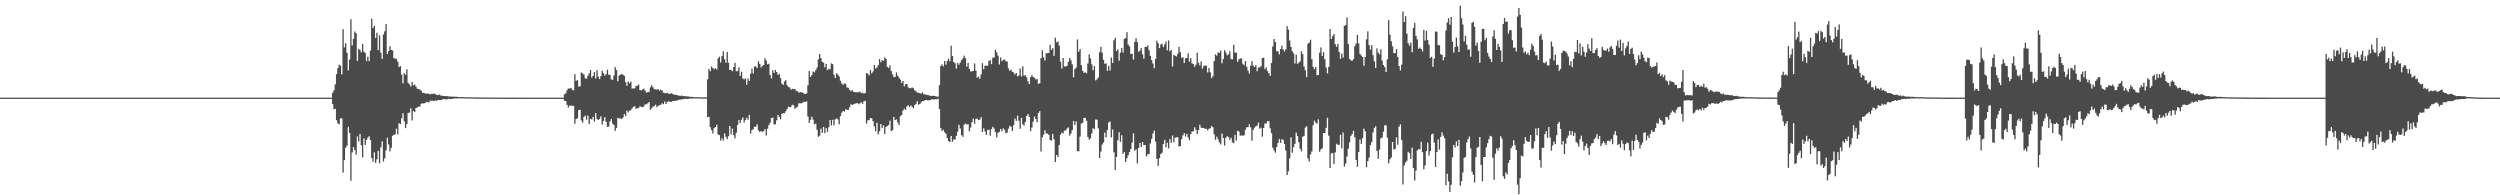 <?xml version="1.0" encoding="UTF-8"?>
<svg xmlns="http://www.w3.org/2000/svg" width="1920" height="150">
  <path d="M0 74.998h1v1.000H0zM1 74.998h1v1.000H1zM2 74.998h1v1.000H2zM3 74.998h1v1.000H3zM4 74.998h1v1.000H4zM5 74.998h1v1.000H5zM6 74.998h1v1.000H6zM7 74.998h1v1.000H7zM8 74.998h1v1.000H8zM9 74.998h1v1.000H9zM10 74.998h1v1.000H10zM11 74.998h1v1.000H11zM12 74.998h1v1.000H12zM13 74.998h1v1.000H13zM14 74.998h1v1.000H14zM15 74.998h1v1.000H15zM16 74.998h1v1.000H16zM17 74.998h1v1.000H17zM18 74.998h1v1.000H18zM19 74.998h1v1.000H19zM20 74.998h1v1.000H20zM21 74.998h1v1.000H21zM22 74.998h1v1.000H22zM23 74.998h1v1.000H23zM24 74.998h1v1.000H24zM25 74.998h1v1.000H25zM26 74.998h1v1.000H26zM27 74.998h1v1.000H27zM28 74.998h1v1.000H28zM29 74.998h1v1.000H29zM30 74.998h1v1.000H30zM31 74.998h1v1.000H31zM32 74.998h1v1.000H32zM33 74.998h1v1.000H33zM34 74.998h1v1.000H34zM35 74.998h1v1.000H35zM36 74.998h1v1.000H36zM37 74.998h1v1.000H37zM38 74.998h1v1.000H38zM39 74.998h1v1.000H39zM40 74.998h1v1.000H40zM41 74.998h1v1.000H41zM42 74.998h1v1.000H42zM43 74.998h1v1.000H43zM44 74.998h1v1.000H44zM45 74.998h1v1.000H45zM46 74.998h1v1.000H46zM47 74.998h1v1.000H47zM48 74.998h1v1.000H48zM49 74.998h1v1.000H49zM50 74.998h1v1.000H50zM51 74.998h1v1.000H51zM52 74.998h1v1.000H52zM53 74.998h1v1.000H53zM54 74.998h1v1.000H54zM55 74.998h1v1.000H55zM56 74.998h1v1.000H56zM57 74.998h1v1.000H57zM58 74.998h1v1.000H58zM59 74.998h1v1.000H59zM60 74.998h1v1.000H60zM61 74.998h1v1.000H61zM62 74.998h1v1.000H62zM63 74.998h1v1.000H63zM64 74.998h1v1.000H64zM65 74.998h1v1.000H65zM66 74.998h1v1.000H66zM67 74.998h1v1.000H67zM68 74.998h1v1.000H68zM69 74.998h1v1.000H69zM70 74.998h1v1.000H70zM71 74.998h1v1.000H71zM72 74.998h1v1.000H72zM73 74.998h1v1.000H73zM74 74.998h1v1.000H74zM75 74.998h1v1.000H75zM76 74.998h1v1.000H76zM77 74.998h1v1.000H77zM78 74.998h1v1.000H78zM79 74.998h1v1.000H79zM80 74.998h1v1.000H80zM81 74.998h1v1.000H81zM82 74.998h1v1.000H82zM83 74.998h1v1.000H83zM84 74.998h1v1.000H84zM85 74.998h1v1.000H85zM86 74.998h1v1.000H86zM87 74.998h1v1.000H87zM88 74.998h1v1.000H88zM89 74.998h1v1.000H89zM90 74.998h1v1.000H90zM91 74.998h1v1.000H91zM92 74.998h1v1.000H92zM93 74.998h1v1.000H93zM94 74.998h1v1.000H94zM95 74.998h1v1.000H95zM96 74.998h1v1.000H96zM97 74.998h1v1.000H97zM98 74.998h1v1.000H98zM99 74.998h1v1.000H99zM100 74.998h1v1.000H100zM101 74.998h1v1.000H101zM102 74.998h1v1.000H102zM103 74.998h1v1.000H103zM104 74.998h1v1.000H104zM105 74.998h1v1.000H105zM106 74.998h1v1.000H106zM107 74.998h1v1.000H107zM108 74.998h1v1.000H108zM109 74.998h1v1.000H109zM110 74.998h1v1.000H110zM111 74.998h1v1.000H111zM112 74.998h1v1.000H112zM113 74.998h1v1.000H113zM114 74.998h1v1.000H114zM115 74.998h1v1.000H115zM116 74.998h1v1.000H116zM117 74.998h1v1.000H117zM118 74.998h1v1.000H118zM119 74.998h1v1.000H119zM120 74.998h1v1.000H120zM121 74.998h1v1.000H121zM122 74.998h1v1.000H122zM123 74.998h1v1.000H123zM124 74.998h1v1.000H124zM125 74.998h1v1.000H125zM126 74.998h1v1.000H126zM127 74.998h1v1.000H127zM128 74.998h1v1.000H128zM129 74.998h1v1.000H129zM130 74.998h1v1.000H130zM131 74.998h1v1.000H131zM132 74.998h1v1.000H132zM133 74.998h1v1.000H133zM134 74.998h1v1.000H134zM135 74.998h1v1.000H135zM136 74.998h1v1.000H136zM137 74.998h1v1.000H137zM138 74.998h1v1.000H138zM139 74.998h1v1.000H139zM140 74.998h1v1.000H140zM141 74.998h1v1.000H141zM142 74.998h1v1.000H142zM143 74.998h1v1.000H143zM144 74.998h1v1.000H144zM145 74.998h1v1.000H145zM146 74.998h1v1.000H146zM147 74.998h1v1.000H147zM148 74.998h1v1.000H148zM149 74.998h1v1.000H149zM150 74.998h1v1.000H150zM151 74.998h1v1.000H151zM152 74.998h1v1.000H152zM153 74.998h1v1.000H153zM154 74.998h1v1.000H154zM155 74.998h1v1.000H155zM156 74.998h1v1.000H156zM157 74.998h1v1.000H157zM158 74.998h1v1.000H158zM159 74.998h1v1.000H159zM160 74.998h1v1.000H160zM161 74.998h1v1.000H161zM162 74.998h1v1.000H162zM163 74.998h1v1.000H163zM164 74.998h1v1.000H164zM165 74.998h1v1.000H165zM166 74.998h1v1.000H166zM167 74.998h1v1.000H167zM168 74.998h1v1.000H168zM169 74.998h1v1.000H169zM170 74.998h1v1.000H170zM171 74.998h1v1.000H171zM172 74.998h1v1.000H172zM173 74.998h1v1.000H173zM174 74.998h1v1.000H174zM175 74.998h1v1.000H175zM176 74.998h1v1.000H176zM177 74.998h1v1.000H177zM178 74.998h1v1.000H178zM179 74.998h1v1.000H179zM180 74.998h1v1.000H180zM181 74.998h1v1.000H181zM182 74.998h1v1.000H182zM183 74.998h1v1.000H183zM184 74.998h1v1.000H184zM185 74.998h1v1.000H185zM186 74.998h1v1.000H186zM187 74.998h1v1.000H187zM188 74.998h1v1.000H188zM189 74.998h1v1.000H189zM190 74.998h1v1.000H190zM191 74.998h1v1.000H191zM192 74.998h1v1.000H192zM193 74.998h1v1.000H193zM194 74.998h1v1.000H194zM195 74.998h1v1.000H195zM196 74.998h1v1.000H196zM197 74.998h1v1.000H197zM198 74.998h1v1.000H198zM199 74.998h1v1.000H199zM200 74.998h1v1.000H200zM201 74.998h1v1.000H201zM202 74.998h1v1.000H202zM203 74.998h1v1.000H203zM204 74.998h1v1.000H204zM205 74.998h1v1.000H205zM206 74.998h1v1.000H206zM207 74.998h1v1.000H207zM208 74.998h1v1.000H208zM209 74.998h1v1.000H209zM210 74.998h1v1.000H210zM211 74.998h1v1.000H211zM212 74.998h1v1.000H212zM213 74.998h1v1.000H213zM214 74.998h1v1.000H214zM215 74.998h1v1.000H215zM216 74.998h1v1.000H216zM217 74.998h1v1.000H217zM218 74.998h1v1.000H218zM219 74.998h1v1.000H219zM220 74.998h1v1.000H220zM221 74.998h1v1.000H221zM222 74.998h1v1.000H222zM223 74.998h1v1.000H223zM224 74.998h1v1.000H224zM225 74.998h1v1.000H225zM226 74.998h1v1.000H226zM227 74.998h1v1.000H227zM228 74.998h1v1.000H228zM229 74.998h1v1.000H229zM230 74.998h1v1.000H230zM231 74.998h1v1.000H231zM232 74.998h1v1.000H232zM233 74.998h1v1.000H233zM234 74.998h1v1.000H234zM235 74.998h1v1.000H235zM236 74.998h1v1.000H236zM237 74.998h1v1.000H237zM238 74.998h1v1.000H238zM239 74.998h1v1.000H239zM240 74.998h1v1.000H240zM241 74.998h1v1.000H241zM242 74.998h1v1.000H242zM243 74.998h1v1.000H243zM244 74.998h1v1.000H244zM245 74.998h1v1.000H245zM246 74.998h1v1.000H246zM247 74.998h1v1.000H247zM248 74.998h1v1.000H248zM249 74.998h1v1.000H249zM250 74.998h1v1.000H250zM251 74.998h1v1.000H251zM252 74.998h1v1.000H252zM253 74.998h1v1.000H253zM254 74.998h1v1.000H254zM255 71.166h1v8.810H255zM256 69.333h1v14.507H256zM257 64.833h1v18.702H257zM258 56.927h1v35.388H258zM259 52.345h1v42.383H259zM260 49.706h1v45.754H260zM261 50.498h1v40.430H261zM262 57.182h1v33.646H262zM263 22.424h1v110.140H263zM264 36.395h1v86.567H264zM265 33.202h1v80.245H265zM266 40.549h1v71.284H266zM267 54.055h1v43.328H267zM268 45.726h1v56.347H268zM269 14.845h1v123.932H269zM270 34.939h1v82.110H270zM271 29.903h1v83.088H271zM272 24.147h1v91.112H272zM273 25.477h1v93.289H273zM274 46.818h1v58.006H274zM275 37.685h1v70.993H275zM276 38.313h1v64.477H276zM277 40.176h1v71.408H277zM278 33.849h1v87.091H278zM279 39.619h1v66.640H279zM280 40.645h1v70.602H280zM281 46.914h1v60.531H281zM282 43.510h1v62.289H282zM283 47.005h1v57.590H283zM284 38.887h1v68.652H284zM285 14.344h1v107.049H285zM286 21.602h1v102.602H286zM287 19.855h1v97.130H287zM288 29.116h1v95.965H288zM289 25.127h1v97.224H289zM290 38.480h1v77.366H290zM291 27.171h1v98.258H291zM292 40.450h1v72.740H292zM293 45.245h1v63.310H293zM294 26.472h1v97.558H294zM295 24.044h1v97.578H295zM296 18.462h1v97.056H296zM297 41.400h1v64.388H297zM298 39.203h1v71.753H298zM299 35.470h1v80.849H299zM300 38.322h1v75.171H300zM301 38.752h1v65.541H301zM302 44.556h1v58.947H302zM303 45.142h1v58.011H303zM304 45.213h1v53.596H304zM305 47.298h1v55.942H305zM306 51.530h1v43.065H306zM307 50.791h1v44.482H307zM308 57.253h1v33.696H308zM309 64.002h1v22.916H309zM310 56.236h1v36.910H310zM311 57.433h1v40.952H311zM312 53.247h1v42.003H312zM313 63.693h1v23.122H313zM314 64.856h1v21.513H314zM315 66.403h1v16.782H315zM316 62.862h1v29.648H316zM317 65.511h1v19.673H317zM318 64.856h1v21.222H318zM319 66.508h1v16.436H319zM320 68.120h1v14.351H320zM321 68.388h1v13.527H321zM322 68.797h1v13.037H322zM323 69.562h1v10.160H323zM324 71.205h1v8.032H324zM325 71.251h1v8.306H325zM326 71.786h1v7.256H326zM327 71.965h1v6.249H327zM328 71.677h1v6.855H328zM329 72.139h1v6.457H329zM330 72.382h1v4.944H330zM331 72.009h1v5.310H331zM332 72.123h1v5.177H332zM333 71.835h1v5.871H333zM334 72.469h1v4.614H334zM335 72.819h1v4.575H335zM336 73.048h1v3.749H336zM337 72.615h1v4.241H337zM338 73.315h1v3.646H338zM339 73.574h1v2.971H339zM340 73.627h1v2.529H340zM341 73.762h1v2.328H341zM342 73.805h1v2.616H342zM343 73.849h1v2.341H343zM344 74.066h1v1.822H344zM345 74.068h1v1.891H345zM346 74.155h1v1.907H346zM347 74.284h1v1.543H347zM348 74.139h1v1.545H348zM349 74.274h1v1.339H349zM350 74.274h1v1.295H350zM351 74.455h1v1.087H351zM352 74.522h1v1.000H352zM353 74.478h1v1.000H353zM354 74.529h1v1.000H354zM355 74.558h1v1.000H355zM356 74.627h1v1.000H356zM357 74.700h1v1.000H357zM358 74.696h1v1.000H358zM359 74.654h1v1.000H359zM360 74.693h1v1.000H360zM361 74.734h1v1.000H361zM362 74.728h1v1.000H362zM363 74.792h1v1.000H363zM364 74.789h1v1.000H364zM365 74.872h1v1.000H365zM366 74.815h1v1.000H366zM367 74.840h1v1.000H367zM368 74.844h1v1.000H368zM369 74.858h1v1.000H369zM370 74.890h1v1.000H370zM371 74.890h1v1.000H371zM372 74.860h1v1.000H372zM373 74.881h1v1.000H373zM374 74.918h1v1.000H374zM375 74.918h1v1.000H375zM376 74.950h1v1.000H376zM377 74.911h1v1.000H377zM378 74.913h1v1.000H378zM379 74.922h1v1.000H379zM380 74.943h1v1.000H380zM381 74.945h1v1.000H381zM382 74.931h1v1.000H382zM383 74.936h1v1.000H383zM384 74.952h1v1.000H384zM385 74.954h1v1.000H385zM386 74.945h1v1.000H386zM387 74.954h1v1.000H387zM388 74.959h1v1.000H388zM389 74.966h1v1.000H389zM390 74.973h1v1.000H390zM391 74.973h1v1.000H391zM392 74.963h1v1.000H392zM393 74.966h1v1.000H393zM394 74.973h1v1.000H394zM395 74.977h1v1.000H395zM396 74.979h1v1.000H396zM397 74.982h1v1.000H397zM398 74.984h1v1.000H398zM399 74.984h1v1.000H399zM400 74.982h1v1.000H400zM401 74.986h1v1.000H401zM402 74.986h1v1.000H402zM403 74.984h1v1.000H403zM404 74.986h1v1.000H404zM405 74.989h1v1.000H405zM406 74.989h1v1.000H406zM407 74.989h1v1.000H407zM408 74.986h1v1.000H408zM409 74.989h1v1.000H409zM410 74.989h1v1.000H410zM411 74.991h1v1.000H411zM412 74.991h1v1.000H412zM413 74.993h1v1.000H413zM414 74.993h1v1.000H414zM415 74.991h1v1.000H415zM416 74.993h1v1.000H416zM417 74.993h1v1.000H417zM418 74.993h1v1.000H418zM419 74.993h1v1.000H419zM420 74.993h1v1.000H420zM421 74.993h1v1.000H421zM422 74.993h1v1.000H422zM423 74.993h1v1.000H423zM424 74.995h1v1.000H424zM425 74.995h1v1.000H425zM426 74.995h1v1.000H426zM427 74.995h1v1.000H427zM428 74.995h1v1.000H428zM429 74.995h1v1.000H429zM430 74.995h1v1.000H430zM431 74.995h1v1.000H431zM432 74.995h1v1.000H432zM433 72.462h1v4.958H433zM434 71.704h1v5.857H434zM435 69.328h1v11.197H435zM436 68.001h1v14.569H436zM437 67.946h1v13.211H437zM438 67.488h1v13.539H438zM439 68.850h1v12.454H439zM440 69.390h1v11.870H440zM441 56.927h1v38.119H441zM442 62.098h1v29.359H442zM443 61.489h1v29.336H443zM444 66.456h1v18.080H444zM445 66.293h1v17.965H445zM446 55.671h1v36.851H446zM447 56.346h1v37.821H447zM448 57.342h1v32.456H448zM449 60.141h1v28.599H449zM450 60.425h1v31.486H450zM451 58.273h1v30.460H451zM452 56.390h1v38.924H452zM453 53.671h1v37.603H453zM454 59.521h1v32.307H454zM455 58.319h1v31.508H455zM456 55.334h1v37.938H456zM457 60.271h1v26.606H457zM458 53.895h1v37.375H458zM459 58.781h1v33.383H459zM460 60.674h1v30.636H460zM461 58.447h1v30.922H461zM462 54.316h1v41.353H462zM463 56.152h1v36.718H463zM464 58.102h1v31.971H464zM465 56.996h1v36.587H465zM466 53.533h1v43.889H466zM467 57.227h1v40.076H467zM468 57.591h1v35.640H468zM469 60.938h1v30.336H469zM470 61.340h1v33.573H470zM471 58.001h1v37.984H471zM472 51.574h1v48.940H472zM473 53.817h1v44.404H473zM474 62.400h1v28.105H474zM475 57.960h1v33.172H475zM476 57.486h1v33.248H476zM477 56.744h1v34.653H477zM478 57.397h1v32.850H478zM479 58.200h1v29.416H479zM480 63.082h1v26.132H480zM481 65.865h1v19.091H481zM482 62.595h1v23.674H482zM483 63.956h1v21.073H483zM484 62.704h1v21.868H484zM485 67.976h1v15.283H485zM486 67.946h1v14.058H486zM487 67.847h1v13.658H487zM488 65.968h1v17.661H488zM489 65.904h1v17.205H489zM490 64.888h1v17.995H490zM491 69.164h1v12.419H491zM492 69.374h1v12.724H492zM493 68.745h1v13.600H493zM494 68.074h1v13.621H494zM495 69.576h1v10.574H495zM496 71.150h1v8.952H496zM497 70.734h1v8.647H497zM498 70.486h1v7.862H498zM499 67.062h1v17.313H499zM500 65.412h1v17.837H500zM501 67.033h1v14.825H501zM502 68.468h1v13.037H502zM503 68.694h1v11.669H503zM504 68.873h1v13.452H504zM505 68.406h1v12.863H505zM506 69.633h1v11.209H506zM507 68.932h1v11.540H507zM508 69.463h1v9.819H508zM509 71.155h1v8.856H509zM510 71.548h1v6.448H510zM511 71.626h1v8.279H511zM512 71.162h1v7.169H512zM513 72.045h1v5.615H513zM514 72.073h1v6.127H514zM515 71.558h1v6.782H515zM516 71.981h1v5.653H516zM517 72.688h1v4.770H517zM518 72.695h1v4.804H518zM519 72.938h1v4.388H519zM520 73.171h1v3.829H520zM521 73.521h1v3.088H521zM522 73.675h1v2.884H522zM523 73.299h1v3.042H523zM524 73.759h1v2.433H524zM525 73.842h1v2.296H525zM526 73.895h1v1.879H526zM527 74.055h1v2.005H527zM528 74.052h1v1.913H528zM529 74.281h1v1.426H529zM530 74.409h1v1.259H530zM531 74.366h1v1.312H531zM532 74.501h1v1.005H532zM533 74.648h1v1.000H533zM534 74.609h1v1.000H534zM535 74.668h1v1.000H535zM536 74.686h1v1.000H536zM537 74.696h1v1.000H537zM538 74.705h1v1.000H538zM539 74.728h1v1.000H539zM540 74.753h1v1.000H540zM541 74.760h1v1.000H541zM542 74.817h1v1.000H542zM543 60.944h1v29.064H543zM544 52.876h1v36.860H544zM545 54.691h1v42.992H545zM546 51.066h1v48.915H546zM547 52.299h1v50.126H547zM548 53.119h1v45.312H548zM549 52.304h1v45.253H549zM550 53.428h1v42.360H550zM551 44.891h1v58.384H551zM552 43.524h1v60.238H552zM553 47.953h1v60.105H553zM554 43.128h1v62.985H554zM555 39.386h1v68.553H555zM556 45.488h1v56.972H556zM557 48.260h1v56.860H557zM558 39.880h1v66.967H558zM559 48.175h1v56.425H559zM560 53.817h1v42.937H560zM561 53.586h1v49.737H561zM562 54.659h1v44.118H562zM563 51.492h1v52.364H563zM564 48.269h1v58.000H564zM565 54.728h1v47.210H565zM566 54.604h1v41.389H566zM567 51.691h1v40.515H567zM568 58.321h1v36.304H568zM569 55.126h1v36.832H569zM570 60.221h1v29.998H570zM571 60.976h1v33.060H571zM572 60.136h1v32.069H572zM573 65.071h1v25.274H573zM574 60.285h1v31.721H574zM575 62.096h1v26.127H575zM576 56.635h1v45.931H576zM577 52.753h1v47.162H577zM578 56.346h1v42.939H578zM579 51.109h1v46.244H579zM580 50.940h1v46.400H580zM581 52.350h1v43.145H581zM582 46.980h1v53.170H582zM583 49.052h1v52.376H583zM584 51.801h1v48.787H584zM585 50.686h1v50.620H585zM586 49.958h1v50.712H586zM587 44.726h1v54.454H587zM588 46.516h1v57.597H588zM589 49.400h1v49.453H589zM590 48.942h1v47.189H590zM591 57.584h1v36.720H591zM592 60.340h1v30.407H592zM593 54.037h1v36.221H593zM594 56.023h1v39.556H594zM595 53.687h1v41.728H595zM596 55.302h1v37.111H596zM597 57.571h1v30.732H597zM598 56.621h1v33.262H598zM599 59.983h1v31.595H599zM600 64.192h1v23.303H600zM601 65.181h1v21.605H601zM602 62.647h1v24.356H602zM603 61.622h1v23.868H603zM604 65.396h1v18.409H604zM605 66.744h1v15.246H605zM606 67.204h1v15.166H606zM607 68.857h1v13.108H607zM608 68.138h1v12.277H608zM609 68.504h1v12.358H609zM610 68.246h1v15.290H610zM611 69.754h1v12.932H611zM612 70.111h1v11.886H612zM613 71.166h1v8.199H613zM614 70.729h1v8.638H614zM615 70.873h1v8.455H615zM616 71.102h1v7.807H616zM617 71.894h1v6.255H617zM618 72.182h1v6.180H618zM619 71.796h1v6.015H619zM620 65.474h1v23.944H620zM621 54.655h1v39.780H621zM622 59.029h1v32.971H622zM623 57.669h1v31.913H623zM624 54.829h1v37.050H624zM625 55.602h1v39.911H625zM626 53.856h1v41.080H626zM627 51.924h1v47.709H627zM628 45.575h1v59.446H628zM629 41.519h1v62.717H629zM630 44.657h1v54.083H630zM631 47.518h1v54.514H631zM632 48.109h1v49.361H632zM633 51.736h1v50.577H633zM634 49.008h1v49.332H634zM635 53.870h1v47.377H635zM636 52.840h1v44.900H636zM637 53.249h1v38.876H637zM638 48.681h1v47.622H638zM639 49.249h1v42.758H639zM640 57.335h1v39.009H640zM641 59.933h1v31.708H641zM642 56.250h1v34.745H642zM643 57.287h1v34.461H643zM644 58.765h1v36.720H644zM645 61.979h1v27.228H645zM646 64.073h1v22.461H646zM647 65.199h1v20.069H647zM648 64.075h1v21.707H648zM649 64.364h1v19.597H649zM650 67.154h1v17.173H650zM651 67.431h1v16.951H651zM652 68.962h1v13.472H652zM653 70.065h1v10.046H653zM654 69.154h1v11.398H654zM655 70.512h1v9.657H655zM656 70.770h1v8.890H656zM657 70.873h1v8.531H657zM658 70.839h1v8.251H658zM659 70.793h1v9.231H659zM660 70.349h1v8.975H660zM661 71.555h1v7.057H661zM662 71.072h1v8.654H662zM663 71.960h1v5.837H663zM664 71.370h1v6.056H664zM665 56.117h1v38.817H665zM666 56.623h1v35.857H666zM667 57.884h1v34.388H667zM668 53.883h1v36.814H668zM669 56.351h1v34.543H669zM670 54.950h1v38.151H670zM671 49.910h1v47.176H671zM672 52.570h1v48.183H672zM673 51.796h1v42.451H673zM674 50.077h1v53.138H674zM675 45.346h1v55.512H675zM676 47.841h1v47.368H676zM677 46.127h1v52.211H677zM678 46.786h1v49.535H678zM679 44.076h1v58.830H679zM680 45.248h1v52.282H680zM681 51.375h1v45.349H681zM682 52.235h1v43.790H682zM683 50.251h1v42.410H683zM684 54.565h1v46.132H684zM685 57.090h1v42.909H685zM686 59.310h1v30.570H686zM687 59.006h1v33.262H687zM688 55.673h1v36.047H688zM689 58.095h1v35.969H689zM690 59.628h1v36.381H690zM691 61.130h1v28.167H691zM692 63.629h1v24.772H692zM693 62.185h1v22.735H693zM694 66.316h1v17.132H694zM695 64.632h1v19.787H695zM696 64.547h1v17.212H696zM697 67.005h1v13.843H697zM698 67.662h1v14.511H698zM699 67.754h1v13.168H699zM700 67.142h1v14.859H700zM701 67.735h1v15.409H701zM702 69.326h1v11.428H702zM703 70.196h1v9.593H703zM704 71.134h1v6.631H704zM705 71.205h1v9.144H705zM706 71.562h1v8.302H706zM707 71.906h1v6.679H707zM708 71.008h1v6.571H708zM709 72.450h1v5.280H709zM710 72.510h1v4.305H710zM711 72.746h1v4.058H711zM712 73.055h1v4.115H712zM713 73.091h1v3.900H713zM714 73.778h1v3.092H714zM715 73.535h1v2.824H715zM716 73.647h1v2.573H716zM717 73.556h1v2.946H717zM718 73.888h1v2.275H718zM719 74.192h1v2.097H719zM720 74.274h1v1.479H720zM721 65.396h1v18.428H721zM722 50.679h1v47.713H722zM723 49.388h1v51.199H723zM724 50.961h1v48.672H724zM725 46.834h1v54.765H725zM726 49.638h1v53.170H726zM727 46.799h1v59.336H727zM728 45.016h1v63.388H728zM729 47.065h1v62.010H729zM730 35.124h1v69.334H730zM731 42.984h1v65.855H731zM732 47.681h1v59.320H732zM733 48.594h1v58.643H733zM734 52.682h1v51.650H734zM735 48.422h1v52.710H735zM736 49.734h1v46.107H736zM737 48.024h1v50.666H737zM738 46.149h1v57.709H738zM739 44.794h1v60.247H739zM740 42.744h1v53.017H740zM741 44.696h1v50.158H741zM742 51.192h1v44.498H742zM743 48.225h1v47.118H743zM744 52.922h1v47.922H744zM745 54.909h1v42.996H745zM746 54.753h1v39.066H746zM747 54.492h1v36.473H747zM748 48.763h1v46.260H748zM749 54.163h1v37.169H749zM750 59.640h1v31.428H750zM751 58.896h1v33.390H751zM752 60.526h1v31.330H752zM753 57.156h1v32.788H753zM754 48.461h1v52.911H754zM755 53.149h1v45.436H755zM756 50.491h1v50.430H756zM757 50.439h1v53.140H757zM758 50.434h1v49.460H758zM759 46.907h1v52.657H759zM760 46.078h1v58.121H760zM761 49.292h1v49.833H761zM762 44.371h1v53.030H762zM763 44.131h1v54.571H763zM764 38.148h1v63.277H764zM765 40.210h1v65.367H765zM766 42.680h1v59.297H766zM767 49.523h1v51.746H767zM768 44.190h1v54.857H768zM769 47.021h1v53.774H769zM770 45.946h1v52.616H770zM771 45.737h1v53.939H771zM772 46.983h1v55.257H772zM773 47.273h1v54.507H773zM774 52.542h1v46.207H774zM775 54.359h1v42.252H775zM776 53.492h1v43.903H776zM777 55.106h1v45.377H777zM778 55.689h1v40.451H778zM779 57.218h1v33.877H779zM780 56.078h1v36.677H780zM781 58.694h1v30.126H781zM782 57.887h1v34.855H782zM783 52.629h1v46.260H783zM784 58.672h1v31.829H784zM785 50.947h1v44.532H785zM786 58.088h1v38.295H786zM787 57.738h1v35.864H787zM788 59.390h1v29.657H788zM789 62.519h1v25.052H789zM790 64.632h1v25.054H790zM791 59.228h1v41.488H791zM792 57.784h1v40.220H792zM793 59.122h1v34.260H793zM794 59.805h1v29.661H794zM795 61.043h1v30.341H795zM796 60.626h1v33.266H796zM797 64.403h1v22.385H797zM798 63.924h1v21.476H798zM799 44.646h1v71.728H799zM800 38.658h1v66.837H800zM801 44.135h1v59.359H801zM802 46.472h1v53.564H802zM803 40.855h1v61.575H803zM804 40.787h1v61.826H804zM805 40.704h1v62.772H805zM806 34.422h1v73.097H806zM807 38.248h1v69.803H807zM808 37.010h1v65.846H808zM809 42.904h1v64.083H809zM810 28.947h1v95.596H810zM811 32.504h1v86.544H811zM812 31.812h1v88.725H812zM813 35.012h1v76.301H813zM814 47.383h1v55.992H814zM815 52.597h1v49.233H815zM816 44.538h1v57.853H816zM817 50.974h1v49.254H817zM818 51.091h1v49.119H818zM819 50.587h1v48.057H819zM820 47.552h1v50.295H820zM821 44.618h1v59.478H821zM822 46.291h1v56.237H822zM823 49.464h1v50.375H823zM824 59.317h1v33.660H824zM825 53.107h1v42.969H825zM826 51.860h1v41.378H826zM827 30.244h1v85.875H827zM828 39.734h1v76.420H828zM829 37.743h1v67.162H829zM830 50.061h1v44.795H830zM831 54.339h1v40.096H831zM832 55.907h1v34.630H832zM833 55.600h1v34.967H833zM834 56.280h1v36.455H834zM835 48.731h1v56.441H835zM836 41.707h1v65.534H836zM837 44.868h1v61.428H837zM838 49.457h1v53.076H838zM839 53.975h1v44.516H839zM840 50.711h1v48.505H840zM841 61.697h1v30.121H841zM842 60.983h1v30.929H842zM843 59.514h1v39.055H843zM844 40.194h1v81.158H844zM845 35.914h1v80.533H845zM846 40.485h1v70.504H846zM847 45.939h1v63.525H847zM848 48.967h1v52.893H848zM849 48.665h1v56.793H849zM850 54.389h1v45.393H850zM851 50.535h1v43.486H851zM852 54.151h1v39.144H852zM853 44.147h1v61.440H853zM854 48.347h1v51.128H854zM855 30.970h1v85.985H855zM856 29.038h1v101.506H856zM857 39.187h1v81.316H857zM858 37.878h1v69.860H858zM859 46.571h1v55.024H859zM860 40.466h1v68.444H860zM861 36.820h1v67.079H861zM862 40.356h1v77.901H862zM863 29.830h1v87.004H863zM864 29.171h1v95.255H864zM865 24.710h1v96.770H865zM866 34.216h1v84.994H866zM867 35.612h1v81.076H867zM868 41.400h1v73.097H868zM869 41.336h1v68.185H869zM870 45.737h1v56.654H870zM871 32.137h1v83.616H871zM872 29.324h1v85.292H872zM873 32.300h1v93.214H873zM874 39.725h1v73.891H874zM875 38.800h1v70.996H875zM876 36.946h1v75.969H876zM877 41.746h1v67.366H877zM878 45.055h1v66.480H878zM879 35.996h1v75.335H879zM880 36.120h1v84.026H880zM881 34.870h1v83.719H881zM882 38.674h1v79.522H882zM883 42.858h1v67.347H883zM884 46.198h1v60.478H884zM885 48.786h1v53.827H885zM886 52.359h1v47.917H886zM887 45.216h1v63.568H887zM888 31.231h1v90.762H888zM889 33.224h1v94.090H889zM890 36.980h1v84.516H890zM891 34.264h1v84.040H891zM892 33.566h1v83.687H892zM893 36.129h1v74.516H893zM894 34.092h1v73.312H894zM895 31.938h1v81.103H895zM896 38.676h1v70.945H896zM897 31.041h1v82.927H897zM898 39.404h1v67.473H898zM899 38.461h1v71.279H899zM900 51.048h1v53.040H900zM901 42.135h1v67.098H901zM902 42.831h1v62.921H902zM903 43.355h1v62.186H903zM904 41.373h1v63.980H904zM905 35.907h1v76.628H905zM906 40.091h1v72.103H906zM907 44.371h1v62.657H907zM908 44.003h1v59.975H908zM909 48.388h1v53.930H909zM910 44.836h1v59.995H910zM911 44.563h1v58.244H911zM912 40.961h1v64.562H912zM913 47.363h1v60.366H913zM914 44.637h1v58.375H914zM915 48.658h1v52.346H915zM916 49.249h1v51.584H916zM917 51.336h1v46.480H917zM918 49.599h1v50.071H918zM919 40.480h1v62.357H919zM920 48.251h1v51.591H920zM921 50.219h1v45.576H921zM922 47.200h1v50.858H922zM923 52.661h1v45.617H923zM924 50.809h1v47.452H924zM925 50.175h1v48.801H925zM926 50.468h1v48.428H926zM927 55.593h1v44.557H927zM928 52.162h1v46.750H928zM929 55.499h1v43.001H929zM930 59.999h1v36.755H930zM931 58.532h1v39.192H931zM932 46.893h1v56.292H932zM933 41.711h1v65.599H933zM934 42.705h1v62.273H934zM935 40.185h1v66.780H935zM936 40.617h1v68.808H936zM937 38.944h1v71.962H937zM938 48.637h1v53.898H938zM939 45.385h1v60.652H939zM940 38.519h1v73.280H940zM941 40.306h1v65.498H941zM942 42.455h1v62.158H942zM943 41.776h1v63.490H943zM944 39.370h1v68.006H944zM945 45.385h1v60.405H945zM946 45.552h1v63.768H946zM947 34.396h1v75.573H947zM948 40.347h1v63.197H948zM949 40.480h1v67.519H949zM950 47.436h1v53.026H950zM951 45.522h1v55.500H951zM952 44.897h1v59.396H952zM953 44.863h1v59.011H953zM954 48.935h1v55.317H954zM955 50.059h1v53.804H955zM956 46.868h1v52.877H956zM957 51.274h1v46.452H957zM958 54.227h1v43.440H958zM959 56.413h1v38.949H959zM960 50.528h1v47.279H960zM961 46.850h1v61.241H961zM962 50.356h1v49.325H962zM963 51.448h1v46.594H963zM964 50.061h1v46.905H964zM965 54.675h1v41.788H965zM966 51.768h1v42.355H966zM967 51.746h1v47.079H967zM968 50.846h1v47.274H968zM969 44.584h1v60.364H969zM970 44.286h1v53.999H970zM971 53.075h1v41.813H971zM972 51.757h1v43.046H972zM973 54.575h1v38.469H973zM974 56.234h1v36.896H974zM975 58.237h1v40.259H975zM976 48.383h1v53.891H976zM977 35.733h1v77.695H977zM978 29.954h1v85.626H978zM979 32.311h1v84.928H979zM980 39.329h1v73.564H980zM981 39.402h1v70.449H981zM982 41.837h1v64.985H982zM983 37.617h1v72.113H983zM984 35.051h1v71.728H984zM985 38.054h1v69.405H985zM986 39.555h1v71.032H986zM987 37.955h1v77.640H987zM988 20.048h1v114.422H988zM989 22.781h1v108.812H989zM990 31.142h1v90.517H990zM991 36.097h1v69.409H991zM992 39.324h1v77.995H992zM993 41.018h1v72.023H993zM994 48.766h1v61.650H994zM995 41.988h1v59.771H995zM996 49.008h1v55.521H996zM997 48.106h1v61.051H997zM998 47.086h1v67.176H998zM999 39.372h1v76.924H999zM1000 41.636h1v63.355H1000zM1001 51.029h1v53.246H1001zM1002 53.954h1v44.015H1002zM1003 59.221h1v37.679H1003zM1004 33.593h1v88.130H1004zM1005 32.742h1v91.312H1005zM1006 30.524h1v88.052H1006zM1007 45.394h1v70.939H1007zM1008 51.377h1v44.765H1008zM1009 53.149h1v39.549H1009zM1010 51.391h1v42.767H1010zM1011 57.802h1v37.221H1011zM1012 57.555h1v34.136H1012zM1013 40.512h1v76.061H1013zM1014 36.395h1v78.363H1014zM1015 42.934h1v70.996H1015zM1016 40.022h1v62.156H1016zM1017 45.582h1v56.638H1017zM1018 51.789h1v46.363H1018zM1019 56.342h1v34.152H1019zM1020 51.418h1v52.820H1020zM1021 22.311h1v106.759H1021zM1022 29.919h1v87.933H1022zM1023 27.798h1v89.673H1023zM1024 26.093h1v99.860H1024zM1025 33.964h1v83.056H1025zM1026 36.003h1v74.413H1026zM1027 33.746h1v77.546H1027zM1028 39.890h1v71.282H1028zM1029 45.232h1v58.309H1029zM1030 41.162h1v72.786H1030zM1031 44.176h1v57.624H1031zM1032 19.899h1v108.038H1032zM1033 19.231h1v106.438H1033zM1034 13.342h1v106.862H1034zM1035 33.804h1v80.391H1035zM1036 45.275h1v64.001H1036zM1037 46.333h1v58.080H1037zM1038 46.717h1v56.116H1038zM1039 45.392h1v55.106H1039zM1040 35.447h1v69.890H1040zM1041 33.426h1v89.419H1041zM1042 26.759h1v101.275H1042zM1043 33.357h1v83.413H1043zM1044 41.311h1v65.784H1044zM1045 42.721h1v67.837H1045zM1046 43.652h1v62.394H1046zM1047 50.503h1v48.288H1047zM1048 43.762h1v57.084H1048zM1049 30.231h1v98.254H1049zM1050 24.058h1v99.657H1050zM1051 34.625h1v86.402H1051zM1052 38.102h1v73.383H1052zM1053 34.783h1v74.447H1053zM1054 42.377h1v59.332H1054zM1055 47.074h1v51.147H1055zM1056 52.162h1v44.836H1056zM1057 37.157h1v78.711H1057zM1058 40.464h1v81.541H1058zM1059 41.769h1v73.081H1059zM1060 37.777h1v68.453H1060zM1061 46.470h1v59.201H1061zM1062 49.931h1v51.247H1062zM1063 51.501h1v44.742H1063zM1064 55.312h1v40.879H1064zM1065 45.568h1v60.144H1065zM1066 15.443h1v109.993H1066zM1067 26.605h1v95.729H1067zM1068 31.700h1v89.268H1068zM1069 35.598h1v73.454H1069zM1070 40.833h1v74.104H1070zM1071 40.858h1v73.404H1071zM1072 37.653h1v67.922H1072zM1073 43.712h1v67.425H1073zM1074 50.741h1v46.562H1074zM1075 54.085h1v41.408H1075zM1076 49.608h1v57.917H1076zM1077 8.828h1v132.838H1077zM1078 16.825h1v110.183H1078zM1079 12.392h1v112.392H1079zM1080 25.838h1v97.581H1080zM1081 33.190h1v83.319H1081zM1082 35.033h1v82.612H1082zM1083 32.666h1v89.412H1083zM1084 40.141h1v73.262H1084zM1085 21.400h1v107.741H1085zM1086 17.551h1v121.101H1086zM1087 27.525h1v103.562H1087zM1088 30.251h1v85.315H1088zM1089 37.493h1v77.038H1089zM1090 36.479h1v78.178H1090zM1091 37.651h1v71.202H1091zM1092 39.480h1v77.409H1092zM1093 22.950h1v107.095H1093zM1094 31.144h1v95.915H1094zM1095 23.710h1v92.325H1095zM1096 30.842h1v78.631H1096zM1097 34.300h1v85.173H1097zM1098 44.538h1v71.547H1098zM1099 43.568h1v59.647H1099zM1100 51.288h1v51.371H1100zM1101 45.030h1v64.482H1101zM1102 24.232h1v104.095H1102zM1103 24.344h1v92.383H1103zM1104 34.602h1v72.465H1104zM1105 34.801h1v80.108H1105zM1106 41.611h1v63.532H1106zM1107 42.167h1v59.419H1107zM1108 46.271h1v57.858H1108zM1109 43.851h1v62.376H1109zM1110 23.419h1v118.833H1110zM1111 17.189h1v116.269H1111zM1112 13.941h1v125.438H1112zM1113 18.967h1v128.558H1113zM1114 13.030h1v128.849H1114zM1115 31.908h1v88.947H1115zM1116 40.398h1v70.900H1116zM1117 36.083h1v77.233H1117zM1118 28.894h1v79.636H1118zM1119 35.637h1v76.610H1119zM1120 39.917h1v67.521H1120zM1121 4.385h1v138.263H1121zM1122 13.971h1v125.239H1122zM1123 18.842h1v113.685H1123zM1124 31.824h1v89.487H1124zM1125 27.468h1v92.973H1125zM1126 34.410h1v74.944H1126zM1127 38.200h1v68.537H1127zM1128 37.990h1v66.940H1128zM1129 43.554h1v70.483H1129zM1130 17.546h1v114.292H1130zM1131 16.681h1v117.457H1131zM1132 20.535h1v119.609H1132zM1133 35.056h1v85.638H1133zM1134 32.739h1v80.774H1134zM1135 39.137h1v73.632H1135zM1136 48.251h1v56.942H1136zM1137 32.034h1v94.649H1137zM1138 22.140h1v117.164H1138zM1139 22.181h1v98.453H1139zM1140 30.885h1v89.689H1140zM1141 29.091h1v84.124H1141zM1142 40.665h1v69.364H1142zM1143 43.396h1v63.477H1143zM1144 45.268h1v59.096H1144zM1145 47.649h1v57.194H1145zM1146 28.052h1v93.090H1146zM1147 23.302h1v114.759H1147zM1148 29.887h1v88.105H1148zM1149 38.367h1v75.580H1149zM1150 33.746h1v81.936H1150zM1151 35.987h1v77.347H1151zM1152 38.683h1v65.923H1152zM1153 47.585h1v58.860H1153zM1154 18.489h1v116.892H1154zM1155 13.783h1v123.580H1155zM1156 16.802h1v115.649H1156zM1157 16.532h1v117.464H1157zM1158 25.811h1v99.389H1158zM1159 23.117h1v99.718H1159zM1160 23.218h1v90.668H1160zM1161 30.851h1v81.348H1161zM1162 36.639h1v71.105H1162zM1163 36.484h1v75.006H1163zM1164 39.594h1v75.569H1164zM1165 12.728h1v129.059H1165zM1166 6.196h1v142.971H1166zM1167 11.378h1v125.466H1167zM1168 21.151h1v98.409H1168zM1169 36.532h1v83.559H1169zM1170 40.487h1v70.014H1170zM1171 39.489h1v65.738H1171zM1172 41.730h1v66.608H1172zM1173 40.501h1v68.343H1173zM1174 42.414h1v66.475H1174zM1175 38.152h1v65.461H1175zM1176 33.501h1v80.609H1176zM1177 35.207h1v78.803H1177zM1178 39.599h1v69.013H1178zM1179 42.616h1v56.049H1179zM1180 42.348h1v61.508H1180zM1181 46.097h1v52.183H1181zM1182 27.551h1v95.338H1182zM1183 26.072h1v102.582H1183zM1184 30.510h1v83.007H1184zM1185 48.102h1v65.443H1185zM1186 48.550h1v54.587H1186zM1187 47.250h1v53.509H1187zM1188 50.153h1v55.722H1188zM1189 50.352h1v47.226H1189zM1190 45.019h1v60.540H1190zM1191 31.945h1v83.774H1191zM1192 35.712h1v75.958H1192zM1193 46.445h1v62.275H1193zM1194 41.986h1v68.714H1194zM1195 49.892h1v53.916H1195zM1196 49.670h1v45.397H1196zM1197 54.394h1v39.181H1197zM1198 52.938h1v46.059H1198zM1199 40.714h1v70.318H1199zM1200 39.008h1v69.350H1200zM1201 39.001h1v79.304H1201zM1202 39.684h1v70.666H1202zM1203 41.142h1v64.946H1203zM1204 43.401h1v60.735H1204zM1205 50.180h1v50.378H1205zM1206 46.937h1v56.894H1206zM1207 51.535h1v49.258H1207zM1208 45.184h1v59.311H1208zM1209 39.784h1v62.142H1209zM1210 40.038h1v68.977H1210zM1211 30.672h1v79.441H1211zM1212 41.039h1v71.527H1212zM1213 33.353h1v73.616H1213zM1214 42.533h1v61.719H1214zM1215 35.939h1v72.854H1215zM1216 39.649h1v75.889H1216zM1217 43.556h1v68.549H1217zM1218 40.329h1v69.929H1218zM1219 33.895h1v79.741H1219zM1220 37.372h1v81.609H1220zM1221 39.139h1v72.889H1221zM1222 29.336h1v80.778H1222zM1223 40.791h1v69.046H1223zM1224 40.743h1v65.997H1224zM1225 38.290h1v67.210H1225zM1226 36.980h1v66.054H1226zM1227 43.002h1v63.866H1227zM1228 44.415h1v59.993H1228zM1229 43.810h1v68.334H1229zM1230 35.880h1v74.298H1230zM1231 38.203h1v70.330H1231zM1232 38.928h1v71.025H1232zM1233 38.743h1v72.664H1233zM1234 37.262h1v70.906H1234zM1235 39.690h1v68.343H1235zM1236 36.346h1v72.319H1236zM1237 35.342h1v71.442H1237zM1238 37.598h1v73.136H1238zM1239 42.167h1v61.298H1239zM1240 42.224h1v58.432H1240zM1241 35.140h1v68.830H1241zM1242 31.089h1v80.226H1242zM1243 36.623h1v73.914H1243zM1244 30.370h1v83.037H1244zM1245 39.095h1v68.711H1245zM1246 32.872h1v77.587H1246zM1247 42.533h1v72.822H1247zM1248 37.058h1v73.644H1248zM1249 35.241h1v74.138H1249zM1250 31.853h1v78.057H1250zM1251 41.444h1v74.006H1251zM1252 37.516h1v82.612H1252zM1253 36.628h1v71.330H1253zM1254 41.473h1v73.726H1254zM1255 45.657h1v62.541H1255zM1256 50.191h1v53.271H1256zM1257 48.429h1v59.112H1257zM1258 42.430h1v66.448H1258zM1259 45.401h1v68.744H1259zM1260 39.679h1v71.593H1260zM1261 41.755h1v67.636H1261zM1262 44.314h1v57.688H1262zM1263 47.111h1v54.502H1263zM1264 47.770h1v60.044H1264zM1265 44.144h1v60.069H1265zM1266 44.609h1v61.302H1266zM1267 50.853h1v51.904H1267zM1268 51.899h1v48.114H1268zM1269 51.210h1v50.082H1269zM1270 51.102h1v50.197H1270zM1271 50.681h1v47.743H1271zM1272 47.967h1v46.297H1272zM1273 56.911h1v38.135H1273zM1274 55.930h1v34.928H1274zM1275 58.477h1v33.667H1275zM1276 57.069h1v36.038H1276zM1277 59.303h1v36.590H1277zM1278 57.646h1v38.004H1278zM1279 61.725h1v28.050H1279zM1280 62.398h1v27.665H1280zM1281 65.183h1v26.684H1281zM1282 61.858h1v26.358H1282zM1283 62.620h1v23.795H1283zM1284 62.819h1v22.135H1284zM1285 63.258h1v22.733H1285zM1286 65.133h1v21.827H1286zM1287 65.208h1v19.123H1287zM1288 67.799h1v14.823H1288zM1289 67.625h1v14.466H1289zM1290 67.447h1v14.482H1290zM1291 62.823h1v24.580H1291zM1292 53.819h1v39.540H1292zM1293 70.894h1v6.381H1293zM1294 73.393h1v3.777H1294zM1295 72.826h1v4.131H1295zM1296 73.206h1v3.900H1296zM1297 73.061h1v3.793H1297zM1298 73.132h1v4.289H1298zM1299 73.357h1v3.523H1299zM1300 62.183h1v24.965H1300zM1301 63.668h1v22.783H1301zM1302 66.911h1v17.846H1302zM1303 65.259h1v18.828H1303zM1304 65.158h1v19.599H1304zM1305 66.763h1v16.908H1305zM1306 65.842h1v18.954H1306zM1307 66.735h1v16.043H1307zM1308 64.281h1v20.098H1308zM1309 67.332h1v15.615H1309zM1310 66.964h1v15.770H1310zM1311 68.163h1v13.772H1311zM1312 70.468h1v9.203H1312zM1313 69.164h1v11.067H1313zM1314 69.473h1v9.888H1314zM1315 70.132h1v9.043H1315zM1316 70.885h1v8.606H1316zM1317 70.326h1v9.405H1317zM1318 70.296h1v9.105H1318zM1319 70.374h1v9.485H1319zM1320 70.734h1v8.382H1320zM1321 71.798h1v6.313H1321zM1322 72.407h1v6.244H1322zM1323 71.770h1v5.722H1323zM1324 72.771h1v4.827H1324zM1325 72.729h1v4.152H1325zM1326 72.832h1v4.294H1326zM1327 72.871h1v4.248H1327zM1328 73.011h1v4.271H1328zM1329 73.242h1v3.820H1329zM1330 73.087h1v3.864H1330zM1331 73.782h1v2.786H1331zM1332 73.668h1v2.522H1332zM1333 73.576h1v2.554H1333zM1334 73.929h1v2.149H1334zM1335 74.071h1v1.845H1335zM1336 74.295h1v1.442H1336zM1337 74.281h1v1.401H1337zM1338 74.311h1v1.380H1338zM1339 74.419h1v1.099H1339zM1340 74.666h1v1.000H1340zM1341 74.611h1v1.000H1341zM1342 74.625h1v1.000H1342zM1343 74.682h1v1.000H1343zM1344 74.668h1v1.000H1344zM1345 74.668h1v1.000H1345zM1346 74.696h1v1.000H1346zM1347 74.751h1v1.000H1347zM1348 74.769h1v1.000H1348zM1349 74.815h1v1.000H1349zM1350 74.815h1v1.000H1350zM1351 74.860h1v1.000H1351zM1352 74.870h1v1.000H1352zM1353 74.890h1v1.000H1353zM1354 74.874h1v1.000H1354zM1355 74.902h1v1.000H1355zM1356 74.888h1v1.000H1356zM1357 74.902h1v1.000H1357zM1358 74.920h1v1.000H1358zM1359 74.927h1v1.000H1359zM1360 74.940h1v1.000H1360zM1361 74.934h1v1.000H1361zM1362 74.947h1v1.000H1362zM1363 74.947h1v1.000H1363zM1364 74.963h1v1.000H1364zM1365 70.713h1v9.648H1365zM1366 69.326h1v11.460H1366zM1367 67.367h1v16.773H1367zM1368 57.626h1v31.032H1368zM1369 55.090h1v38.210H1369zM1370 57.669h1v39.050H1370zM1371 57.145h1v37.757H1371zM1372 57.893h1v35.173H1372zM1373 35.410h1v93.456H1373zM1374 44.630h1v73.433H1374zM1375 41.865h1v67.766H1375zM1376 37.367h1v73.236H1376zM1377 56.914h1v37.629H1377zM1378 16.747h1v109.336H1378zM1379 30.379h1v94.898H1379zM1380 28.505h1v90.623H1380zM1381 24.261h1v93.108H1381zM1382 32.346h1v83.422H1382zM1383 31.650h1v89.847H1383zM1384 47.028h1v60.142H1384zM1385 41.306h1v69.199H1385zM1386 43.938h1v64.660H1386zM1387 48.354h1v55.940H1387zM1388 39.001h1v69.611H1388zM1389 39.830h1v66.846H1389zM1390 28.958h1v89.348H1390zM1391 43.799h1v63.948H1391zM1392 35.506h1v76.555H1392zM1393 33.465h1v80.247H1393zM1394 25.328h1v87.647H1394zM1395 25.784h1v100.494H1395zM1396 23.985h1v92.199H1396zM1397 31.538h1v84.639H1397zM1398 23.746h1v103.493H1398zM1399 24.692h1v101.357H1399zM1400 29.604h1v99.403H1400zM1401 28.358h1v99.323H1401zM1402 32.389h1v88.654H1402zM1403 18.858h1v119.709H1403zM1404 16.207h1v118.183H1404zM1405 27.219h1v106.249H1405zM1406 30.840h1v92.937H1406zM1407 32.492h1v90.595H1407zM1408 29.681h1v86.773H1408zM1409 20.764h1v114.605H1409zM1410 28.047h1v98.453H1410zM1411 22.996h1v93.827H1411zM1412 18.720h1v104.234H1412zM1413 37.475h1v75.669H1413zM1414 29.910h1v86.326H1414zM1415 40.508h1v67.871H1415zM1416 40.263h1v69.391H1416zM1417 42.824h1v63.914H1417zM1418 42.675h1v65.599H1418zM1419 49.782h1v55.097H1419zM1420 42.302h1v70.961H1420zM1421 41.803h1v69.165H1421zM1422 45.687h1v60.421H1422zM1423 49.340h1v46.802H1423zM1424 52.350h1v48.471H1424zM1425 52.860h1v45.269H1425zM1426 46.250h1v60.387H1426zM1427 50.823h1v52.676H1427zM1428 55.980h1v36.555H1428zM1429 59.413h1v33.957H1429zM1430 57.470h1v32.248H1430zM1431 58.255h1v31.437H1431zM1432 61.647h1v27.185H1432zM1433 61.663h1v25.921H1433zM1434 64.268h1v22.673H1434zM1435 63.009h1v22.957H1435zM1436 61.938h1v25.640H1436zM1437 66.948h1v17.894H1437zM1438 67.026h1v15.626H1438zM1439 68.953h1v13.960H1439zM1440 65.888h1v18.167H1440zM1441 67.907h1v15.260H1441zM1442 67.905h1v12.834H1442zM1443 68.786h1v12.394H1443zM1444 67.378h1v13.870H1444zM1445 69.571h1v10.098H1445zM1446 69.008h1v11.543H1446zM1447 69.887h1v10.043H1447zM1448 70.260h1v10.073H1448zM1449 71.491h1v7.038H1449zM1450 71.544h1v6.722H1450zM1451 71.441h1v7.398H1451zM1452 71.853h1v6.507H1452zM1453 72.194h1v5.425H1453zM1454 72.890h1v4.772H1454zM1455 72.855h1v3.960H1455zM1456 72.723h1v4.761H1456zM1457 72.826h1v4.310H1457zM1458 73.613h1v3.058H1458zM1459 73.208h1v3.571H1459zM1460 73.927h1v2.108H1460zM1461 73.343h1v2.856H1461zM1462 73.924h1v2.030H1462zM1463 74.068h1v2.117H1463zM1464 74.229h1v1.616H1464zM1465 74.167h1v1.655H1465zM1466 74.213h1v1.705H1466zM1467 74.398h1v1.144H1467zM1468 74.254h1v1.344H1468zM1469 74.453h1v1.051H1469zM1470 74.428h1v1.241H1470zM1471 74.494h1v1.000H1471zM1472 74.526h1v1.000H1472zM1473 74.691h1v1.000H1473zM1474 74.645h1v1.000H1474zM1475 74.549h1v1.000H1475zM1476 74.673h1v1.000H1476zM1477 74.696h1v1.000H1477zM1478 74.764h1v1.000H1478zM1479 74.815h1v1.000H1479zM1480 74.778h1v1.000H1480zM1481 74.803h1v1.000H1481zM1482 74.870h1v1.000H1482zM1483 74.831h1v1.000H1483zM1484 74.833h1v1.000H1484zM1485 74.831h1v1.000H1485zM1486 74.849h1v1.000H1486zM1487 74.872h1v1.000H1487zM1488 74.929h1v1.000H1488zM1489 74.929h1v1.000H1489zM1490 74.934h1v1.000H1490zM1491 74.952h1v1.000H1491zM1492 74.966h1v1.000H1492zM1493 74.970h1v1.000H1493zM1494 74.975h1v1.000H1494zM1495 74.973h1v1.000H1495zM1496 74.968h1v1.000H1496zM1497 74.970h1v1.000H1497zM1498 74.977h1v1.000H1498zM1499 74.977h1v1.000H1499zM1500 74.973h1v1.000H1500zM1501 74.982h1v1.000H1501zM1502 74.982h1v1.000H1502zM1503 74.984h1v1.000H1503zM1504 74.989h1v1.000H1504zM1505 74.982h1v1.000H1505zM1506 74.984h1v1.000H1506zM1507 74.979h1v1.000H1507zM1508 74.984h1v1.000H1508zM1509 50.661h1v40.446H1509zM1510 45.854h1v62.149H1510zM1511 45.797h1v59.192H1511zM1512 46.179h1v60.959H1512zM1513 49.031h1v54.518H1513zM1514 49.395h1v50.227H1514zM1515 63.847h1v24.997H1515zM1516 69.461h1v10.774H1516zM1517 68.195h1v12.875H1517zM1518 68.527h1v12.998H1518zM1519 69.878h1v10.822H1519zM1520 48.010h1v55.512H1520zM1521 36.472h1v79.084H1521zM1522 44.742h1v62.316H1522zM1523 46.429h1v60.057H1523zM1524 57.314h1v34.829H1524zM1525 58.273h1v32.660H1525zM1526 65.000h1v21.067H1526zM1527 68.090h1v13.090H1527zM1528 68.859h1v11.978H1528zM1529 51.228h1v47.874H1529zM1530 44.495h1v64.894H1530zM1531 41.789h1v68.004H1531zM1532 51.585h1v47.572H1532zM1533 57.758h1v33.099H1533zM1534 59.786h1v28.231H1534zM1535 63.462h1v21.632H1535zM1536 65.346h1v17.796H1536zM1537 49.308h1v57.302H1537zM1538 45.632h1v61.566H1538zM1539 48.493h1v51.401H1539zM1540 50.551h1v48.293H1540zM1541 50.766h1v50.613H1541zM1542 59.223h1v33.424H1542zM1543 62.391h1v25.152H1543zM1544 60.722h1v26.963H1544zM1545 48.635h1v50.957H1545zM1546 43.327h1v60.327H1546zM1547 50.452h1v56.530H1547zM1548 53.469h1v43.188H1548zM1549 57.941h1v34.589H1549zM1550 58.674h1v32.561H1550zM1551 57.337h1v35.882H1551zM1552 61.366h1v29.677H1552zM1553 52.359h1v49.389H1553zM1554 37.056h1v78.439H1554zM1555 32.799h1v81.307H1555zM1556 37.273h1v79.000H1556zM1557 37.267h1v75.241H1557zM1558 49.484h1v53.722H1558zM1559 55.124h1v45.303H1559zM1560 55.092h1v39.993H1560zM1561 63.924h1v21.508H1561zM1562 60.104h1v28.446H1562zM1563 62.959h1v22.966H1563zM1564 61.668h1v26.118H1564zM1565 23.330h1v105.264H1565zM1566 26.747h1v92.181H1566zM1567 40.567h1v67.210H1567zM1568 55.266h1v41.767H1568zM1569 54.801h1v38.203H1569zM1570 59.159h1v31.762H1570zM1571 58.974h1v28.357H1571zM1572 60.310h1v29.215H1572zM1573 50.967h1v47.281H1573zM1574 58.088h1v33.525H1574zM1575 54.849h1v39.783H1575zM1576 52.238h1v49.954H1576zM1577 51.180h1v43.969H1577zM1578 52.249h1v42.925H1578zM1579 58.825h1v35.324H1579zM1580 58.765h1v36.510H1580zM1581 41.155h1v61.968H1581zM1582 43.781h1v60.378H1582zM1583 48.479h1v59.602H1583zM1584 49.974h1v47.008H1584zM1585 55.028h1v35.873H1585zM1586 59.251h1v30.817H1586zM1587 57.264h1v38.702H1587zM1588 52.728h1v39.641H1588zM1589 61.040h1v27.640H1589zM1590 52.130h1v45.692H1590zM1591 52.583h1v42.319H1591zM1592 54.018h1v44.729H1592zM1593 49.876h1v44.788H1593zM1594 56.584h1v35.376H1594zM1595 61.256h1v30.927H1595zM1596 61.306h1v24.651H1596zM1597 62.869h1v22.589H1597zM1598 56.996h1v34.401H1598zM1599 55.055h1v40.895H1599zM1600 59.436h1v32.955H1600zM1601 54.481h1v36.482H1601zM1602 60.835h1v28.558H1602zM1603 63.208h1v23.825H1603zM1604 61.308h1v26.379H1604zM1605 64.311h1v20.529H1605zM1606 68.021h1v13.811H1606zM1607 64.902h1v19.558H1607zM1608 66.541h1v16.883H1608zM1609 62.130h1v24.498H1609zM1610 60.883h1v27.716H1610zM1611 59.301h1v30.272H1611zM1612 59.280h1v27.739H1612zM1613 65.378h1v18.544H1613zM1614 67.964h1v13.896H1614zM1615 68.525h1v15.370H1615zM1616 69.207h1v11.080H1616zM1617 66.998h1v13.452H1617zM1618 66.994h1v17.496H1618zM1619 65.440h1v19.249H1619zM1620 65.572h1v18.187H1620zM1621 65.961h1v18.725H1621zM1622 64.911h1v19.389H1622zM1623 66.332h1v16.512H1623zM1624 69.269h1v12.062H1624zM1625 69.111h1v10.636H1625zM1626 66.495h1v16.024H1626zM1627 64.327h1v19.544H1627zM1628 63.853h1v20.156H1628zM1629 62.144h1v23.980H1629zM1630 66.321h1v16.677H1630zM1631 69.617h1v11.920H1631zM1632 67.692h1v13.529H1632zM1633 69.344h1v11.046H1633zM1634 70.539h1v9.448H1634zM1635 68.182h1v14.001H1635zM1636 65.497h1v19.121H1636zM1637 66.891h1v15.175H1637zM1638 68.475h1v12.396H1638zM1639 69.209h1v10.728H1639zM1640 70.798h1v9.432H1640zM1641 71.114h1v8.247H1641zM1642 71.169h1v7.755H1642zM1643 67.344h1v14.417H1643zM1644 65.385h1v17.839H1644zM1645 66.795h1v16.670H1645zM1646 63.538h1v20.497H1646zM1647 69.530h1v11.762H1647zM1648 66.417h1v18.606H1648zM1649 60.120h1v26.784H1649zM1650 61.162h1v26.168H1650zM1651 67.429h1v16.267H1651zM1652 65.980h1v17.867H1652zM1653 58.385h1v32.287H1653zM1654 57.282h1v34.999H1654zM1655 61.260h1v30.762H1655zM1656 56.756h1v38.334H1656zM1657 59.777h1v30.927H1657zM1658 56.907h1v31.309H1658zM1659 59.569h1v31.106H1659zM1660 56.243h1v33.923H1660zM1661 54.977h1v33.813H1661zM1662 57.596h1v32.632H1662zM1663 62.329h1v24.468H1663zM1664 63.462h1v25.411H1664zM1665 63.750h1v22.786H1665zM1666 66.321h1v18.897H1666zM1667 62.764h1v26.136H1667zM1668 61.743h1v22.895H1668zM1669 62.991h1v21.813H1669zM1670 65.350h1v22.721H1670zM1671 66.270h1v18.682H1671zM1672 67.877h1v14.358H1672zM1673 67.390h1v15.450H1673zM1674 67.376h1v18.132H1674zM1675 69.035h1v13.154H1675zM1676 68.909h1v11.614H1676zM1677 69.177h1v11.009H1677zM1678 69.136h1v11.460H1678zM1679 70.180h1v10.529H1679zM1680 69.612h1v10.851H1680zM1681 70.308h1v9.398H1681zM1682 71.246h1v8.171H1682zM1683 71.926h1v6.081H1683zM1684 71.526h1v7.352H1684zM1685 72.732h1v5.496H1685zM1686 72.100h1v5.564H1686zM1687 71.947h1v6.425H1687zM1688 72.681h1v4.166H1688zM1689 72.778h1v4.321H1689zM1690 72.073h1v5.088H1690zM1691 72.562h1v4.610H1691zM1692 73.034h1v3.626H1692zM1693 73.512h1v3.053H1693zM1694 73.762h1v2.470H1694zM1695 73.812h1v2.293H1695zM1696 73.714h1v2.662H1696zM1697 74.098h1v1.950H1697zM1698 74.313h1v1.765H1698zM1699 74.034h1v1.923H1699zM1700 74.094h1v1.724H1700zM1701 74.043h1v1.707H1701zM1702 74.361h1v1.385H1702zM1703 74.460h1v1.080H1703zM1704 74.318h1v1.241H1704zM1705 74.350h1v1.215H1705zM1706 74.506h1v1.000H1706zM1707 74.515h1v1.000H1707zM1708 74.561h1v1.000H1708zM1709 74.634h1v1.000H1709zM1710 74.737h1v1.000H1710zM1711 74.744h1v1.000H1711zM1712 74.705h1v1.000H1712zM1713 74.725h1v1.000H1713zM1714 74.771h1v1.000H1714zM1715 74.794h1v1.000H1715zM1716 74.810h1v1.000H1716zM1717 74.776h1v1.000H1717zM1718 74.847h1v1.000H1718zM1719 74.867h1v1.000H1719zM1720 74.856h1v1.000H1720zM1721 74.865h1v1.000H1721zM1722 74.876h1v1.000H1722zM1723 74.922h1v1.000H1723zM1724 74.929h1v1.000H1724zM1725 74.906h1v1.000H1725zM1726 74.920h1v1.000H1726zM1727 74.918h1v1.000H1727zM1728 74.945h1v1.000H1728zM1729 74.943h1v1.000H1729zM1730 74.945h1v1.000H1730zM1731 74.936h1v1.000H1731zM1732 74.961h1v1.000H1732zM1733 74.961h1v1.000H1733zM1734 74.973h1v1.000H1734zM1735 74.963h1v1.000H1735zM1736 74.970h1v1.000H1736zM1737 74.973h1v1.000H1737zM1738 74.973h1v1.000H1738zM1739 74.973h1v1.000H1739zM1740 74.975h1v1.000H1740zM1741 74.984h1v1.000H1741zM1742 74.984h1v1.000H1742zM1743 74.984h1v1.000H1743zM1744 74.986h1v1.000H1744zM1745 74.989h1v1.000H1745zM1746 74.986h1v1.000H1746zM1747 74.989h1v1.000H1747zM1748 74.991h1v1.000H1748zM1749 74.989h1v1.000H1749zM1750 74.989h1v1.000H1750zM1751 74.989h1v1.000H1751zM1752 74.993h1v1.000H1752zM1753 74.991h1v1.000H1753zM1754 74.993h1v1.000H1754zM1755 74.993h1v1.000H1755zM1756 74.991h1v1.000H1756zM1757 74.993h1v1.000H1757zM1758 74.993h1v1.000H1758zM1759 74.993h1v1.000H1759zM1760 74.993h1v1.000H1760zM1761 74.995h1v1.000H1761zM1762 74.995h1v1.000H1762zM1763 74.995h1v1.000H1763zM1764 74.995h1v1.000H1764zM1765 74.995h1v1.000H1765zM1766 74.995h1v1.000H1766zM1767 74.995h1v1.000H1767zM1768 74.995h1v1.000H1768zM1769 74.995h1v1.000H1769zM1770 74.995h1v1.000H1770zM1771 74.995h1v1.000H1771zM1772 74.995h1v1.000H1772zM1773 74.995h1v1.000H1773zM1774 74.998h1v1.000H1774zM1775 74.998h1v1.000H1775zM1776 74.998h1v1.000H1776zM1777 74.998h1v1.000H1777zM1778 74.995h1v1.000H1778zM1779 74.998h1v1.000H1779zM1780 74.998h1v1.000H1780zM1781 74.998h1v1.000H1781zM1782 74.998h1v1.000H1782zM1783 74.998h1v1.000H1783zM1784 74.998h1v1.000H1784zM1785 74.998h1v1.000H1785zM1786 41.409h1v70.330H1786zM1787 45.667h1v60.185H1787zM1788 44.215h1v56.525H1788zM1789 46.951h1v53.635H1789zM1790 44.989h1v52.476H1790zM1791 46.891h1v54.816H1791zM1792 38.210h1v66.882H1792zM1793 43.197h1v57.285H1793zM1794 38.951h1v67.249H1794zM1795 38.576h1v76.235H1795zM1796 41.606h1v66.365H1796zM1797 36.539h1v73.442H1797zM1798 47.051h1v54.445H1798zM1799 40.199h1v62.053H1799zM1800 44.463h1v59.590H1800zM1801 39.944h1v62.907H1801zM1802 37.834h1v69.776H1802zM1803 44.513h1v59.531H1803zM1804 40.631h1v65.122H1804zM1805 43.938h1v60.018H1805zM1806 47.992h1v57.407H1806zM1807 47.939h1v58.093H1807zM1808 42.355h1v63.756H1808zM1809 44.067h1v64.971H1809zM1810 39.432h1v66.972H1810zM1811 43.909h1v62.152H1811zM1812 45.978h1v62.616H1812zM1813 41.890h1v64.841H1813zM1814 39.040h1v73.774H1814zM1815 46.825h1v62.090H1815zM1816 43.236h1v61.577H1816zM1817 46.653h1v58.109H1817zM1818 42.421h1v58.684H1818zM1819 38.184h1v72.039H1819zM1820 40.972h1v68.217H1820zM1821 34.243h1v73.831H1821zM1822 38.031h1v77.212H1822zM1823 40.361h1v69.396H1823zM1824 40.450h1v73.754H1824zM1825 29.063h1v74.523H1825zM1826 43.195h1v67.732H1826zM1827 40.807h1v64.511H1827zM1828 39.597h1v61.440H1828zM1829 35.820h1v73.234H1829zM1830 38.727h1v69.922H1830zM1831 35.747h1v73.852H1831zM1832 48.431h1v59.545H1832zM1833 47.548h1v59.808H1833zM1834 44.664h1v62.152H1834zM1835 52.998h1v46.965H1835zM1836 48.500h1v54.463H1836zM1837 39.695h1v69.751H1837zM1838 43.261h1v64.486H1838zM1839 50.034h1v58.164H1839zM1840 47.633h1v56.489H1840zM1841 46.346h1v54.788H1841zM1842 48.875h1v54.472H1842zM1843 48.663h1v54.930H1843zM1844 55.582h1v47.604H1844zM1845 51.670h1v47.061H1845zM1846 49.947h1v54.454H1846zM1847 50.404h1v50.929H1847zM1848 52.986h1v47.256H1848zM1849 56.390h1v36.748H1849zM1850 52.947h1v46.603H1850zM1851 56.703h1v38.064H1851zM1852 59.493h1v39.698H1852zM1853 58.868h1v35.095H1853zM1854 58.017h1v39.078H1854zM1855 60.867h1v37.418H1855zM1856 60.294h1v33.724H1856zM1857 63.112h1v25.214H1857zM1858 64.222h1v22.184H1858zM1859 64.801h1v21.847H1859zM1860 64.339h1v22.103H1860zM1861 68.152h1v18.299H1861zM1862 67.440h1v15.896H1862zM1863 68.667h1v14.953H1863zM1864 67.971h1v15.528H1864zM1865 70.432h1v12.825H1865zM1866 69.720h1v11.717H1866zM1867 69.566h1v10.597H1867zM1868 70.090h1v9.927H1868zM1869 69.511h1v10.064H1869zM1870 69.404h1v9.499H1870zM1871 70.365h1v8.336H1871zM1872 70.402h1v9.290H1872zM1873 69.836h1v11.909H1873zM1874 69.168h1v11.350H1874zM1875 68.839h1v11.689H1875zM1876 70.786h1v7.924H1876zM1877 71.333h1v7.004H1877zM1878 71.381h1v7.340H1878zM1879 72.288h1v5.640H1879zM1880 72.537h1v5.113H1880zM1881 72.217h1v5.475H1881zM1882 72.054h1v5.658H1882zM1883 72.446h1v5.143H1883zM1884 72.938h1v4.262H1884zM1885 73.363h1v3.351H1885zM1886 73.808h1v2.467H1886zM1887 73.711h1v2.765H1887zM1888 73.798h1v2.410H1888zM1889 73.730h1v2.529H1889zM1890 73.878h1v2.092H1890zM1891 73.899h1v2.147H1891zM1892 73.851h1v2.177H1892zM1893 74.126h1v1.751H1893zM1894 74.357h1v1.220H1894zM1895 74.499h1v1.000H1895zM1896 74.547h1v1.000H1896zM1897 74.506h1v1.000H1897zM1898 74.657h1v1.000H1898zM1899 74.718h1v1.000H1899zM1900 74.799h1v1.000H1900zM1901 74.854h1v1.000H1901zM1902 74.858h1v1.000H1902zM1903 74.908h1v1.000H1903zM1904 74.929h1v1.000H1904zM1905 74.961h1v1.000H1905zM1906 74.970h1v1.000H1906zM1907 74.991h1v1.000H1907zM1908 74.998h1v1.000H1908zM1909 74.998h1v1.000H1909zM1910 75.000h1v1.000H1910zM1911 75.000h1v1.000H1911zM1912 75.000h1v1.000H1912zM1913 75.000h1v1.000H1913zM1914 75.000h1v1.000H1914zM1915 75.000h1v1.000H1915zM1916 75.000h1v1.000H1916zM1917 75.000h1v1.000H1917zM1918 75.000h1v1.000H1918zM1919 74.998h1v1.000H1919z" fill="#4a4a4a"></path>
</svg>
